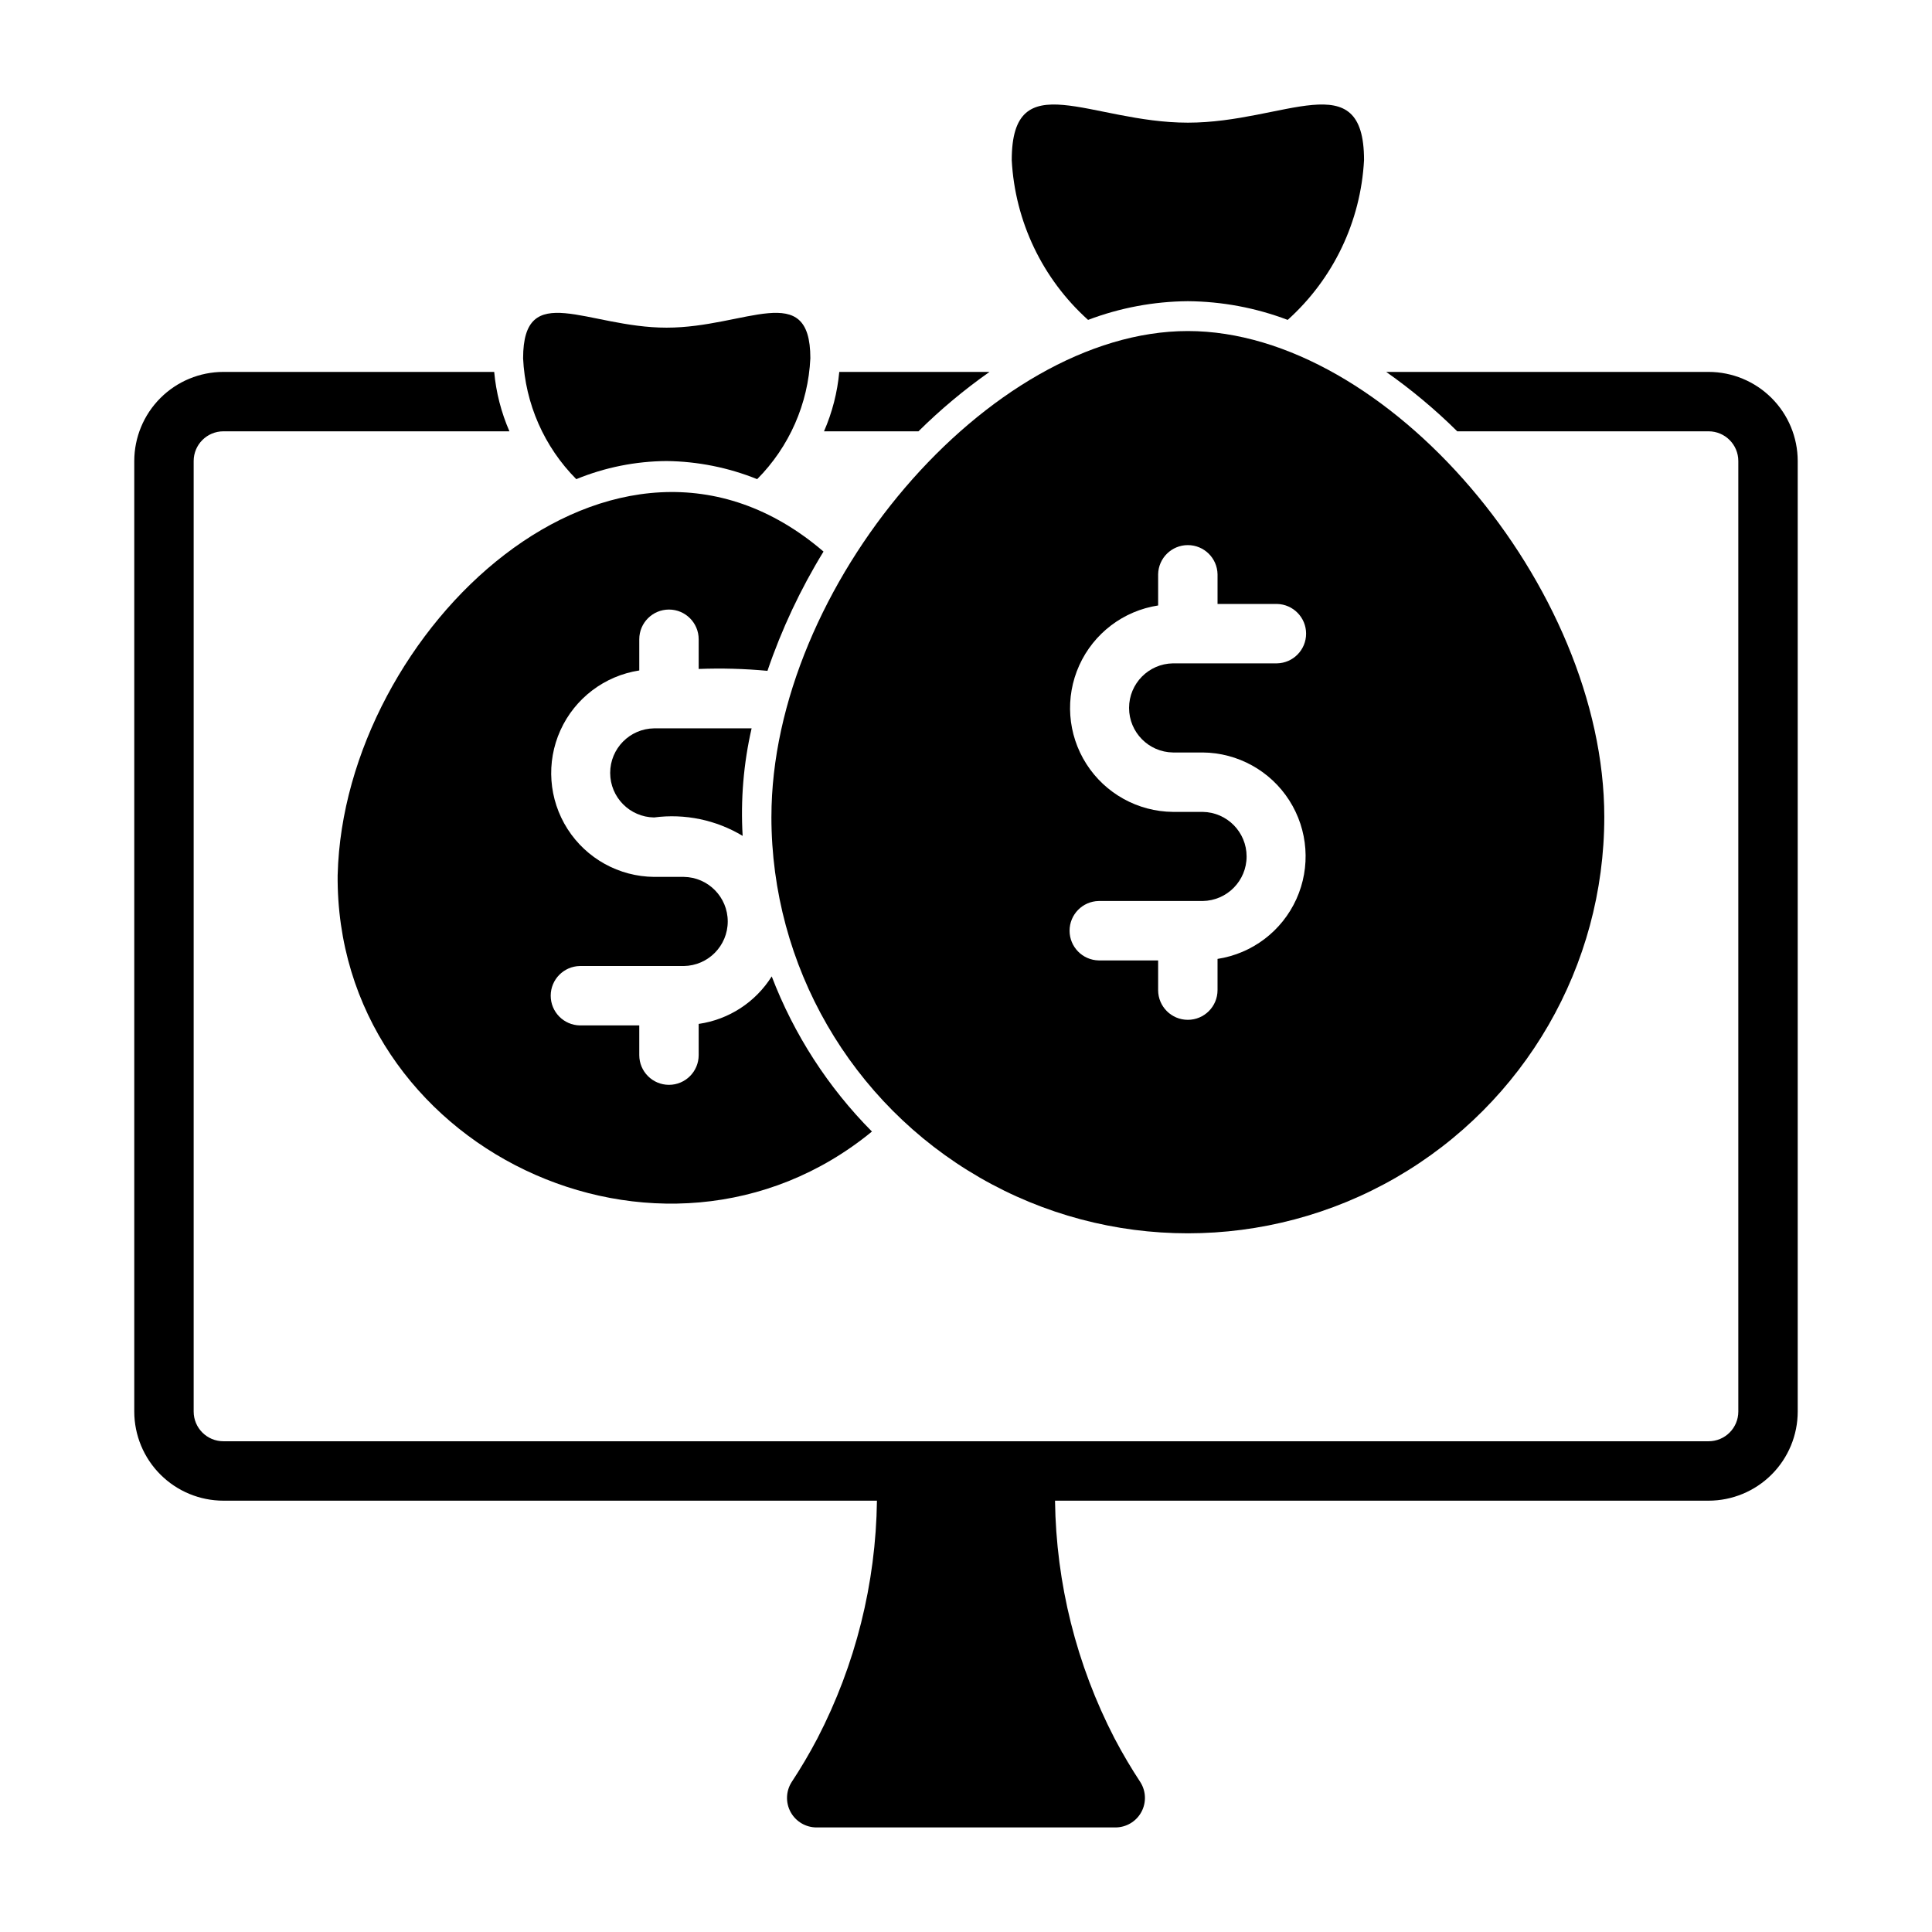 <?xml version="1.0" encoding="UTF-8"?>
<!-- Uploaded to: SVG Repo, www.svgrepo.com, Generator: SVG Repo Mixer Tools -->
<svg fill="#000000" width="800px" height="800px" version="1.1" viewBox="144 144 512 512" xmlns="http://www.w3.org/2000/svg">
 <g>
  <path d="m320.65 266.18c8.23 0.094 16.375 1.723 24.008 4.801 8.508-8.562 13.531-19.98 14.094-32.039 0-21.02-17.082-8.109-38.102-8.109-21.02 0-38.02-12.91-38.02 8.109h-0.004c0.566 12.055 5.586 23.477 14.094 32.039 7.594-3.117 15.719-4.746 23.93-4.801z"/>
  <path d="m458.8 223.82c9.043 0.07 18 1.75 26.453 4.957 12.094-10.875 19.371-26.109 20.23-42.352 0-25.742-20.941-9.918-46.68-9.918-25.82 0-46.68-15.824-46.68 9.918h-0.004c0.859 16.242 8.137 31.477 20.23 42.352 8.453-3.207 17.41-4.887 26.449-4.957z"/>
  <path d="m406.23 242.56h-39.816c-0.5 5.43-1.863 10.746-4.043 15.742h25.031c5.824-5.762 12.121-11.031 18.828-15.742z"/>
  <path d="m596.8 242.56h-85.441c6.703 4.711 13.004 9.98 18.828 15.742h66.613c4.344 0.004 7.867 3.527 7.871 7.875v251.9c-0.004 4.348-3.527 7.871-7.871 7.871h-393.6c-4.348 0-7.871-3.523-7.875-7.871v-251.9c0.004-4.348 3.527-7.871 7.875-7.875h75.809-0.004c-2.176-4.996-3.543-10.312-4.039-15.742h-71.766c-6.262 0.008-12.266 2.496-16.691 6.926-4.43 4.426-6.918 10.43-6.926 16.691v251.9c0.008 6.262 2.496 12.266 6.926 16.691 4.426 4.43 10.43 6.918 16.691 6.926h173.2c-0.285 21.934-5.68 43.496-15.766 62.977-2.18 4.156-4.477 8.008-6.816 11.562-1.559 2.414-1.664 5.488-0.281 8.004 1.387 2.516 4.039 4.07 6.91 4.051h79.098c2.871 0.02 5.527-1.535 6.91-4.051 1.383-2.516 1.277-5.59-0.281-8.004-2.34-3.555-4.637-7.406-6.816-11.562-10.082-19.48-15.48-41.043-15.766-62.977h173.21c6.258-0.008 12.262-2.496 16.691-6.926 4.426-4.426 6.918-10.43 6.922-16.691v-251.9c-0.004-6.262-2.496-12.266-6.922-16.691-4.43-4.43-10.434-6.918-16.691-6.926z"/>
  <path d="m348.43 360.48c0 39.43 21.035 75.863 55.184 95.578 34.145 19.711 76.215 19.711 110.36 0 34.145-19.715 55.18-56.148 55.18-95.578 0-60.949-57.625-128.75-110.36-128.75-52.734 0-110.36 67.805-110.36 128.75zm118.23-64.297v7.871h15.746c4.289 0.082 7.723 3.582 7.723 7.871 0 4.289-3.434 7.793-7.727 7.871h-27.551c-6.453 0.094-11.637 5.356-11.637 11.809 0 6.457 5.184 11.715 11.637 11.809h7.875c9.301 0.078 17.938 4.856 22.945 12.695 5.012 7.844 5.719 17.684 1.883 26.16-3.836 8.477-11.695 14.441-20.895 15.852v8.27c0 4.348-3.523 7.871-7.871 7.871-4.348 0-7.871-3.523-7.871-7.871v-7.871h-15.746c-4.289-0.082-7.723-3.582-7.723-7.875 0-4.289 3.434-7.789 7.723-7.871h27.555c6.453-0.094 11.637-5.352 11.637-11.809-0.004-6.453-5.184-11.711-11.641-11.805h-7.871c-9.305-0.082-17.938-4.859-22.945-12.699-5.012-7.84-5.719-17.68-1.883-26.156 3.836-8.477 11.695-14.441 20.895-15.852v-8.27c0.082-4.289 3.582-7.723 7.871-7.723 4.289 0 7.789 3.434 7.871 7.723z"/>
  <path d="m233.48 375.78c-0.684 72.555 86.059 113.62 141.59 68.094v-0.004c-11.617-11.707-20.66-25.711-26.555-41.113-4.289 6.836-11.367 11.441-19.359 12.59v8.27c0 4.348-3.523 7.875-7.871 7.875s-7.871-3.527-7.871-7.875v-7.871h-15.742c-4.293-0.082-7.727-3.582-7.727-7.871 0-4.289 3.438-7.793 7.727-7.871h27.551c6.453-0.098 11.637-5.356 11.637-11.809 0-6.457-5.184-11.715-11.637-11.809h-7.871c-9.305-0.082-17.938-4.856-22.949-12.695-5.012-7.844-5.719-17.684-1.883-26.16 3.836-8.477 11.699-14.441 20.895-15.852v-8.27c0-4.348 3.523-7.871 7.871-7.871s7.871 3.523 7.871 7.871v7.871c6.082-0.234 12.168-0.066 18.227 0.5 3.769-11.051 8.75-21.656 14.855-31.609-55.27-47.387-127.12 20.996-128.75 85.609z"/>
  <path d="m317.34 337.02c-6.457 0.094-11.637 5.352-11.637 11.809 0 6.453 5.18 11.711 11.637 11.805 8.148-1.074 16.426 0.645 23.469 4.883-0.562-9.562 0.234-19.16 2.375-28.496z"/>
 </g>
</svg>